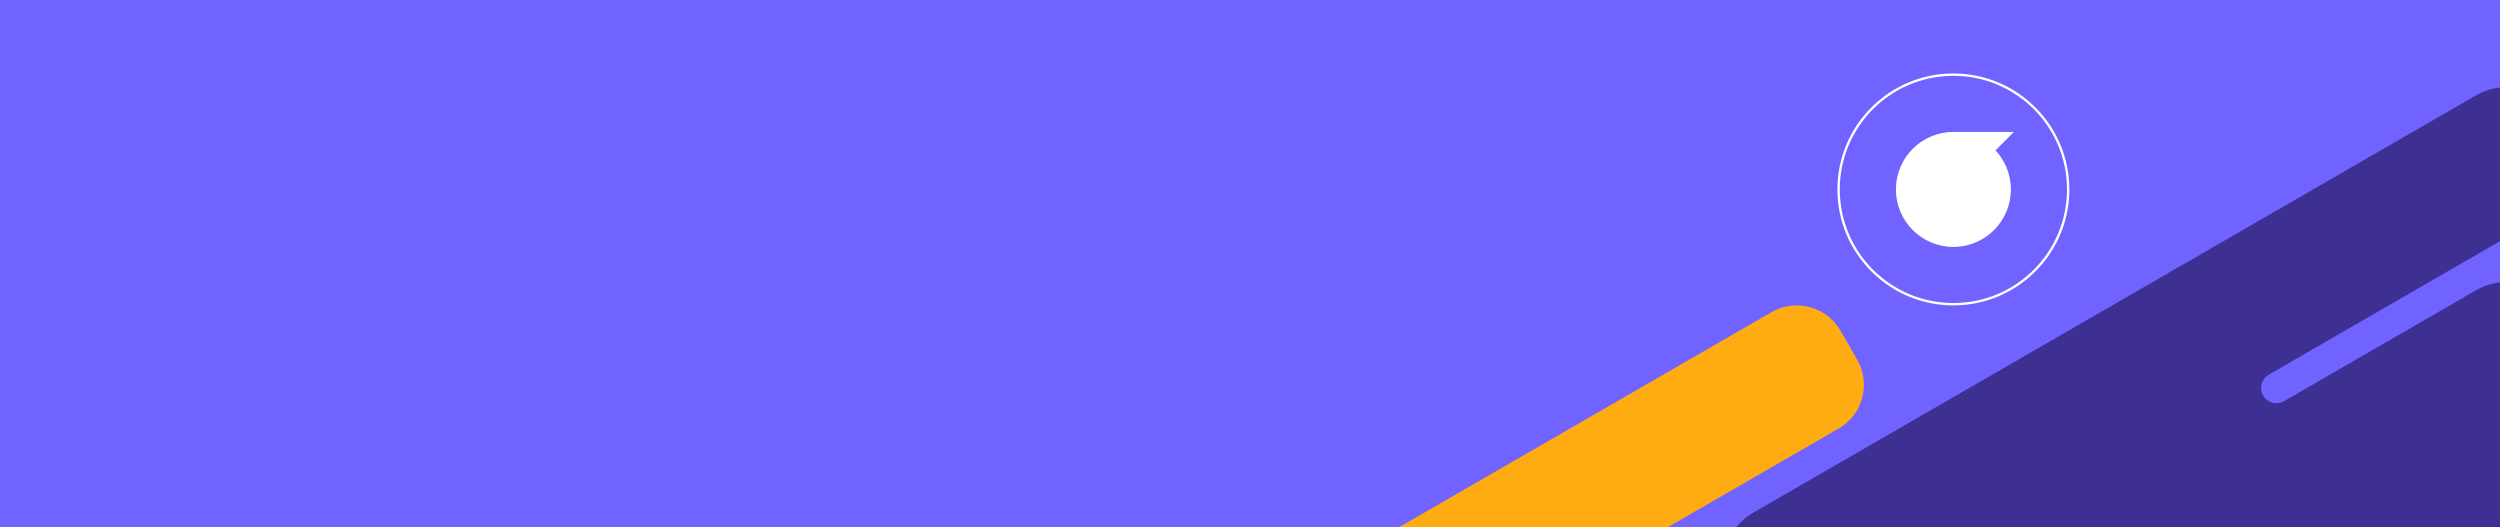 <svg width="1920" height="405" viewBox="0 0 1920 405" fill="none" xmlns="http://www.w3.org/2000/svg">
<rect x="0" y="0" width="1920" height="405" fill="#333333" stroke="none"/>
<g clip-path="url(#clip0_71_31)">
<rect width="1920" height="405" fill="#7063FF"/>
<path fill-rule="evenodd" clip-rule="evenodd" d="M1346.65 393.639C1306.34 416.918 1322.85 478.553 1369.41 478.553H1924.49C1949.62 478.553 1969.99 458.18 1969.99 433.048V262.274C1969.99 227.244 1932.07 205.35 1901.73 222.865L1754.1 308.103C1748.48 311.345 1741.3 309.421 1738.06 303.807C1734.82 298.192 1736.74 291.012 1742.36 287.771L1967.65 157.699V157.699C1968.97 156.935 1969.99 155.627 1969.99 154.1V112.573C1969.99 77.543 1932.07 55.649 1901.73 73.165L1346.65 393.639Z" fill="#3E3092"/>
<circle cx="1500.2" cy="145.481" r="88.156" stroke="white" stroke-width="1.82"/>
<circle cx="1500.2" cy="145.481" r="44.146" fill="white"/>
<path d="M1500.2 101.335L1546.64 101.335L1500.2 147.819L1500.2 101.335Z" fill="white"/>
<path fill-rule="evenodd" clip-rule="evenodd" d="M1426.3 276.123C1437.01 294.675 1430.65 318.398 1412.1 329.11L772.534 698.364C753.982 709.076 730.259 702.719 719.547 684.167L706.745 661.993C696.034 643.44 702.39 619.717 720.943 609.006L1360.51 239.751C1379.06 229.04 1402.79 235.396 1413.5 253.949L1426.3 276.123Z" fill="#FFAC13"/>
</g>
<defs>
<clipPath id="clip0_71_31">
<rect width="1920" height="405" fill="white"/>
</clipPath>
</defs>
</svg>

